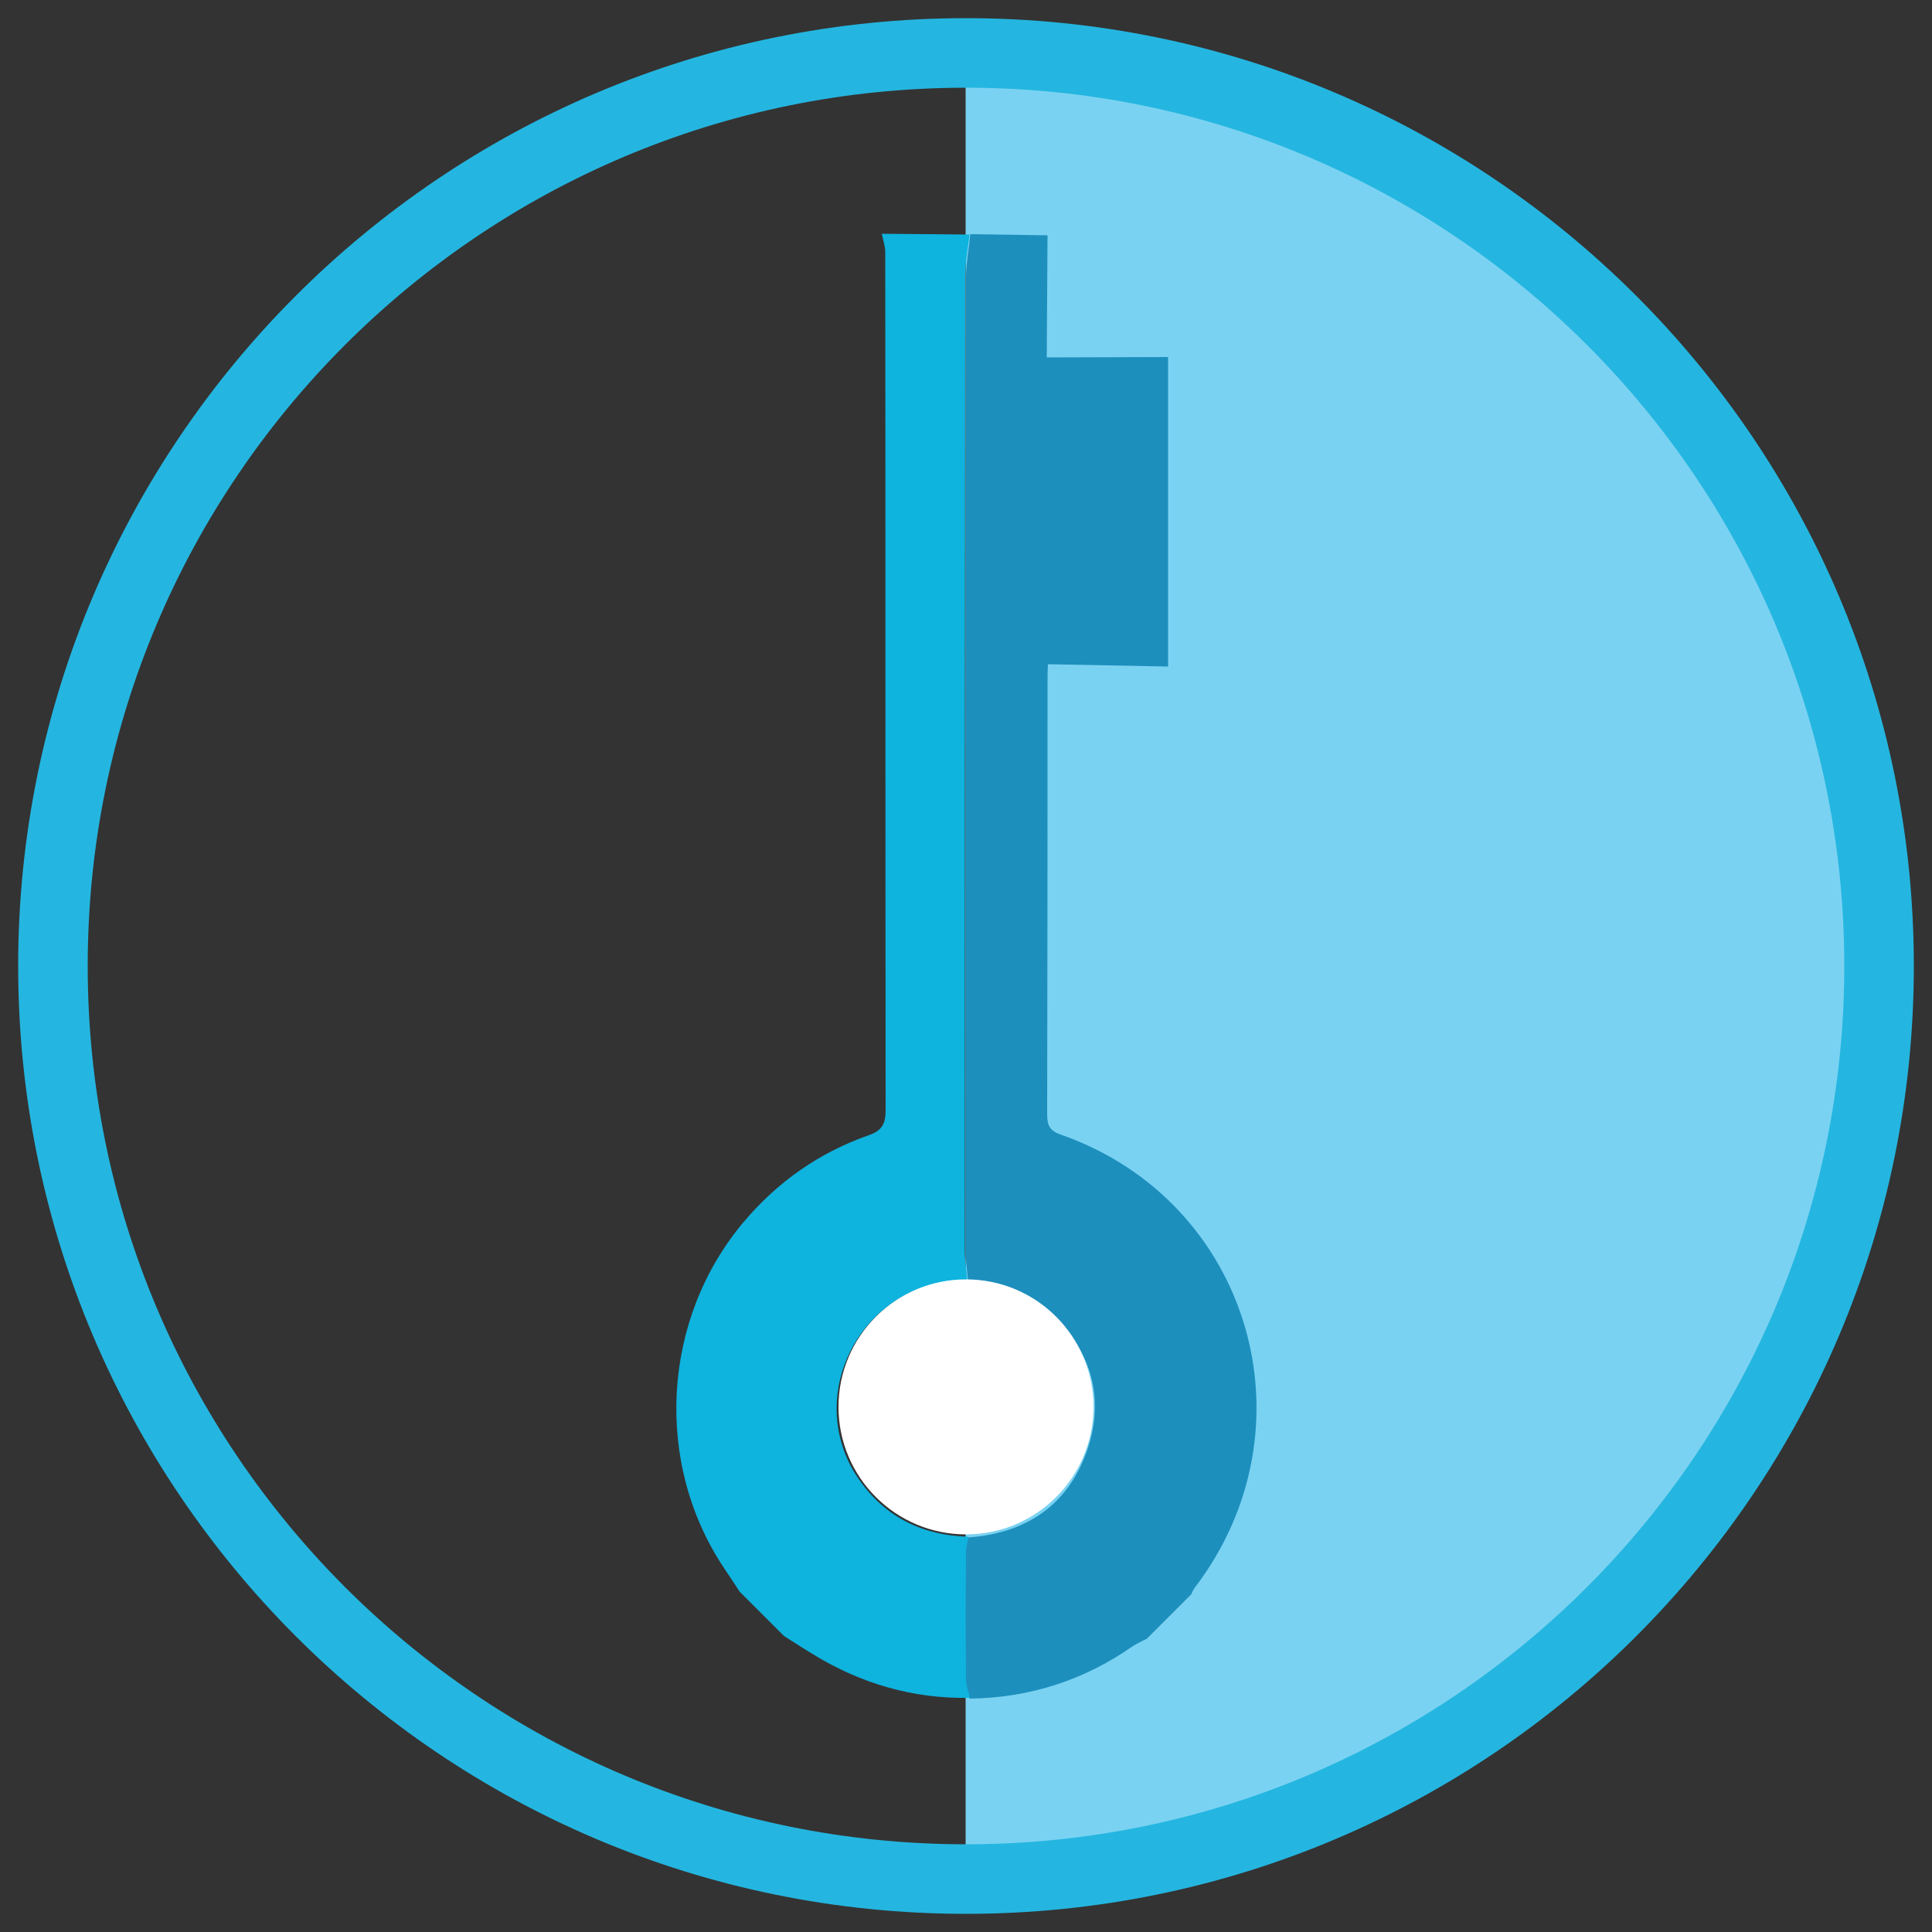 <?xml version="1.0" encoding="utf-8"?>
<!-- Generator: Adobe Illustrator 27.1.1, SVG Export Plug-In . SVG Version: 6.00 Build 0)  -->
<svg version="1.1" id="Layer_1" xmlns="http://www.w3.org/2000/svg" xmlns:xlink="http://www.w3.org/1999/xlink" x="0px" y="0px"
	 viewBox="0 0 500 500" style="enable-background:new 0 0 500 500;" xml:space="preserve">
<rect x="0" y="0" width="500" height="500" fill="#333333" stroke="none"/>
<style type="text/css">
	.st0{fill:#2E404D;}
	.st1{fill:#063342;}
	.st2{fill:#24B6E0;}
	.st3{fill:#7AD2F2;}
	.st4{fill:#1D8FBD;}
	.st5{fill:#0EB3DE;}
	.st6{fill:#FFFFFF;}
	.st7{fill:none;stroke:#24B6E0;stroke-width:18;stroke-miterlimit:10;}
	.st8{fill:#3BBBEA;}
	.st9{fill:none;stroke:#063342;stroke-width:19.346;stroke-linecap:round;stroke-linejoin:round;stroke-miterlimit:10;}
	.st10{fill:none;stroke:#24B6E0;stroke-width:19.346;stroke-linecap:round;stroke-linejoin:round;stroke-miterlimit:10;}
	.st11{fill:none;stroke:#063342;stroke-width:17.578;stroke-linecap:round;stroke-linejoin:round;stroke-miterlimit:10;}
	.st12{fill:none;stroke:#063342;stroke-width:17.578;stroke-linecap:round;stroke-miterlimit:10;}
	.st13{fill:none;stroke:#24B6E0;stroke-width:17.578;stroke-linecap:round;stroke-linejoin:round;stroke-miterlimit:10;}
	.st14{fill:none;stroke:#24B6E0;stroke-width:17.578;stroke-linecap:round;stroke-miterlimit:10;}
	.st15{fill:none;stroke:#063342;stroke-width:17.822;stroke-linecap:round;stroke-linejoin:round;stroke-miterlimit:10;}
	.st16{fill:none;stroke:#24B6E0;stroke-width:17.822;stroke-linecap:round;stroke-linejoin:round;stroke-miterlimit:10;}
	.st17{fill:none;stroke:#063342;stroke-width:18;stroke-linecap:round;stroke-linejoin:round;stroke-miterlimit:10;}
	.st18{fill:none;stroke:#24B6E0;stroke-width:18;stroke-linecap:round;stroke-linejoin:round;stroke-miterlimit:10;}
	.st19{fill:none;stroke:#063342;stroke-width:19;stroke-linecap:round;stroke-linejoin:round;stroke-miterlimit:10;}
	.st20{fill:none;stroke:#063342;stroke-width:17.43;stroke-linecap:round;stroke-linejoin:round;stroke-miterlimit:10;}
	.st21{fill:none;stroke:#24B6E0;stroke-width:17.43;stroke-linecap:round;stroke-linejoin:round;stroke-miterlimit:10;}
	.st22{fill:none;stroke:#24B6E0;stroke-width:19;stroke-linecap:round;stroke-linejoin:round;stroke-miterlimit:10;}
	.st23{fill:#5AB3DB;}
	.st24{fill:#35618C;}
	.st25{fill:#B7DFED;}
	.st26{fill:#F97742;}
	.st27{fill:#083341;}
	.st28{fill:#84C44A;}
	.st29{fill:#59B3DB;}
	.st30{fill:#063341;}
	.st31{fill:#FFC941;}
	.st32{fill:#3FB8EA;}
	.st33{fill:#B6DFED;}
	.st34{fill:#83C449;}
	.st35{fill:#34608C;}
</style>
<g>
	<path class="st3" d="M249.9,13.7c130.5,0,236.3,105.8,236.3,236.3S380.5,486.3,249.9,486.3"/>
	<g>
		<path class="st4" d="M251.1,60.6c6.6,0.1,13.1,0.2,20,0.3c-0.1,10.4-0.1,20.9-0.2,31.6c10.9,0,21.3-0.1,31.4-0.1
			c0,26.7,0,53,0,80.1c-10-0.2-20.4-0.4-31.1-0.6c-0.1,1.8-0.1,3.1-0.1,4.4c0,50.1,0,61.9-0.1,112.1c0,2.9,0.7,4.3,3.7,5.3
			c48.9,17.2,66.1,75.8,34.5,117.2c-0.4,0.5-0.6,1.1-0.9,1.7c-3.8,3.8-7.6,7.6-11.5,11.5c-1.2,0.6-2.5,1.2-3.6,1.9
			c-12.7,8.9-26.8,13.4-42.3,13.6c-0.4-1.5-1-3-1-4.6c-0.1-11-0.1-22,0-33c0-1.4,0.4-2.7,0.6-4.1c0.7-0.1,1.5-0.1,2.2-0.2
			c13.7-1.6,23.5-8.6,28.3-21.4c4.9-13.1,2.1-25.1-7.6-35.2c-6.2-6.5-14.1-9.3-22.9-9.9c-0.2-2.5-0.6-4.9-0.6-7.4
			c0-96.9,0-155.6,0.1-252.5C250.1,67.6,250.8,64.1,251.1,60.6z"/>
		<path class="st5" d="M250.6,397.7c-0.2,1.4-0.6,2.7-0.6,4.1c-0.1,11-0.1,22,0,33c0,1.5,0.7,3,1,4.6c-14.7,0.3-28.3-3.7-40.8-11.4
			c-2.5-1.5-4.9-3.1-7.3-4.6c-3.8-3.8-7.6-7.6-11.5-11.5c-1.3-2-2.6-4-3.9-5.9c-18.4-27.4-16.2-64.7,5-89.8
			c8.8-10.4,19.5-17.9,32.3-22.4c3.5-1.2,4.4-3,4.4-6.5c-0.1-86.8,0-135.3-0.1-222.1c0-1.4-0.5-2.8-0.9-4.7
			c8.4,0.1,15.6,0.1,22.7,0.2c-0.4,3.5-1.1,7-1.1,10.5c-0.1,96.9-0.1,155.6-0.1,252.5c0,2.5,0.4,4.9,0.6,7.4
			c-1.8,0.2-3.7,0.3-5.5,0.6c-22.6,3.4-35.3,28.5-24.2,48.5C227.3,391.6,237.4,397.3,250.6,397.7z"/>
	</g>
	<circle class="st6" cx="250" cy="364.1" r="33"/>
	<path class="st7" d="M250,13.7c130.5,0,236.3,105.8,236.3,236.3S380.5,486.3,250,486.3S13.7,380.5,13.7,250S119.5,13.7,250,13.7"/>
</g>
</svg>
